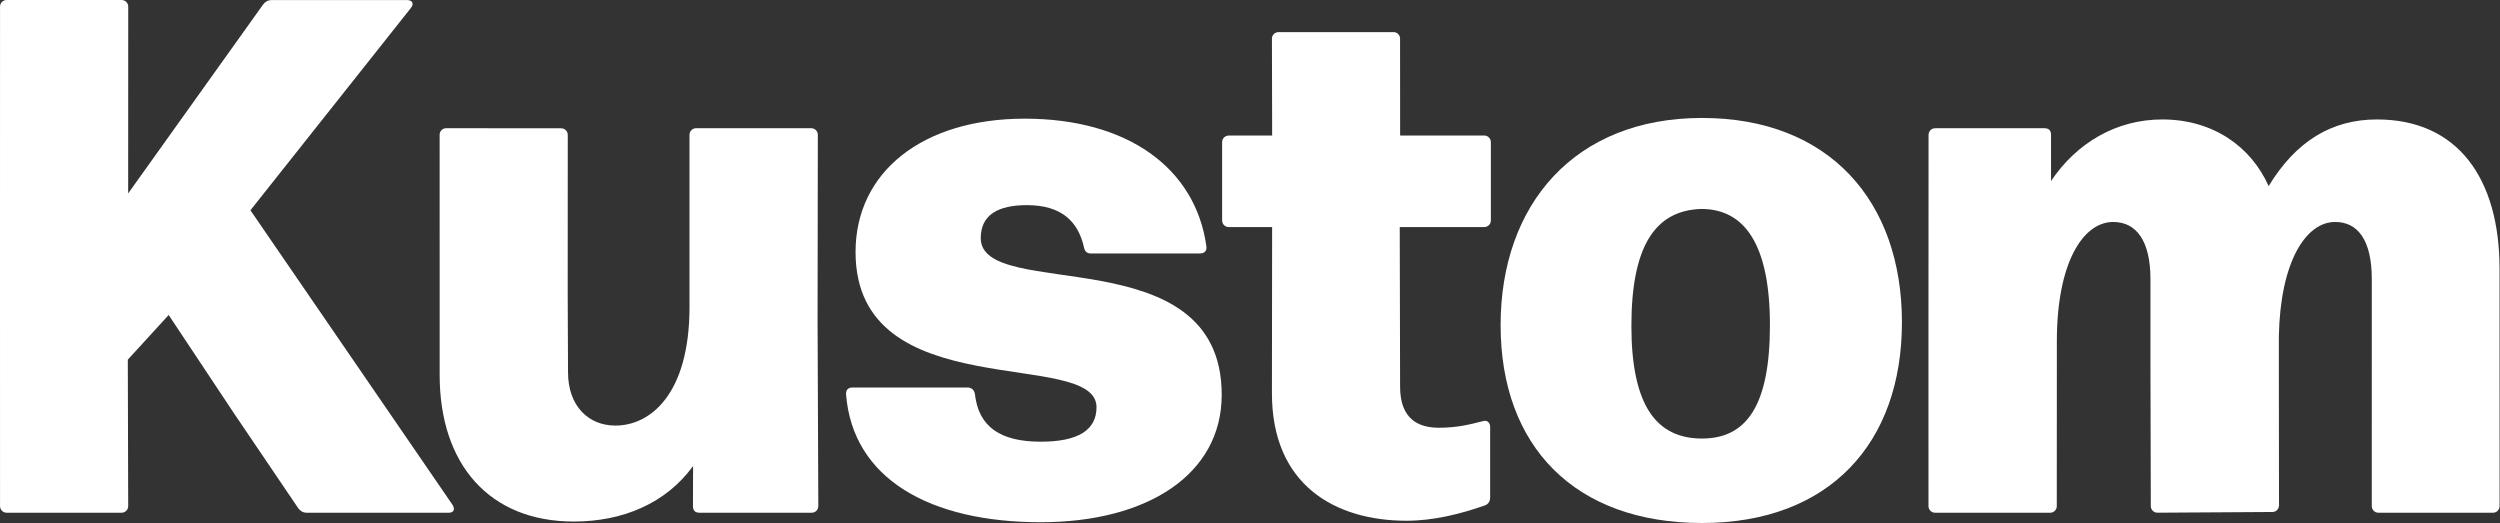 <?xml version="1.0" encoding="UTF-8" standalone="no"?>
<!DOCTYPE svg PUBLIC "-//W3C//DTD SVG 1.1//EN" "http://www.w3.org/Graphics/SVG/1.1/DTD/svg11.dtd">
<svg width="100%" height="100%" viewBox="0 0 774 162" version="1.1" xmlns="http://www.w3.org/2000/svg" xmlns:xlink="http://www.w3.org/1999/xlink" xml:space="preserve" xmlns:serif="http://www.serif.com/" style="fill-rule:evenodd;clip-rule:evenodd;stroke-linejoin:round;stroke-miterlimit:2;">
    <rect x="0" y="0" width="774" height="162" fill="#333333" stroke="none"/>
    <g id="Logo">
        <g>
            <path d="M83.96,0.02L126.05,0.02C127.64,0.02 128.32,1.15 127.18,2.51L77.53,65.1L140.07,156.25C140.98,157.61 140.52,158.74 138.94,158.74L94.85,158.74C93.94,158.74 93.04,158.29 92.36,157.38L72.4,127.9L52.22,97.52L39.57,111.35L39.69,156.7C39.69,157.83 38.78,158.74 37.65,158.74L2.05,158.74C0.92,158.74 0.01,157.83 0.01,156.7L0,79.97L0.01,2.04C0.01,0.91 0.91,0 2.05,0L37.66,0C38.79,0 39.7,0.91 39.7,2.04L39.68,59.88L81.47,1.38C82.15,0.47 83.06,0.02 83.96,0.02Z" style="fill:white;fill-rule:nonzero;"/>
            <path d="M136.12,116.11L136.12,91.4L136.11,41.73C136.11,40.6 137.02,39.69 138.15,39.69L173.74,39.72C174.87,39.72 175.78,40.63 175.78,41.76L175.76,91.4L175.86,115.24C175.86,125.67 182.15,131.76 190.54,131.76C201.2,131.76 213.47,122.24 213.47,95.03L213.47,41.73C213.47,40.6 214.38,39.69 215.51,39.69L251.16,39.69C252.29,39.69 253.2,40.6 253.2,41.73L253.12,99.33L253.35,156.7C253.35,157.83 252.44,158.74 251.31,158.74L216.58,158.74C215.22,158.74 214.54,158.06 214.54,156.7L214.58,144.276C206.19,155.836 192.81,161.47 177.62,161.47C151.54,161.46 136.12,143.78 136.12,116.11Z" style="fill:white;fill-rule:nonzero;"/>
            <path d="M261.93,122.01C261.93,120.65 262.61,119.97 263.97,119.97L299.57,119.97C300.7,119.97 301.61,120.65 301.84,122.01C302.97,132.21 309.78,136.75 322.25,136.75C333.81,136.75 339.48,133.12 339.48,126.09C339.48,107.5 264.88,126.32 264.88,78.02C264.88,53.31 285.51,36.74 317.26,36.74C349,36.74 370.09,51.94 373.49,76.2C373.72,77.79 372.81,78.47 371.45,78.47L337.66,78.47C336.53,78.47 335.85,77.79 335.62,76.66C333.81,68.5 328.59,63.51 317.93,63.51C309.09,63.51 303.64,66.46 303.64,73.71C303.64,93.66 378.24,73.03 378.24,122.23C378.24,146.95 355.11,161.68 322.23,161.68C288.01,161.69 263.97,148.31 261.93,122.01Z" style="fill:white;fill-rule:nonzero;"/>
            <path d="M433.46,11.97L433.48,41.96L459.53,41.96C460.66,41.96 461.57,42.87 461.57,44L461.57,68.26C461.57,69.39 460.66,70.3 459.53,70.3L433.36,70.3L433.47,119.73C433.47,129.93 439.35,132.43 445.48,132.43C451.37,132.43 455.46,131.3 459.08,130.39C460.44,129.94 461.35,130.84 461.35,132.2L461.35,153.97C461.35,155.1 460.9,156.01 459.76,156.46C452.05,159.18 443.66,161.22 435.5,161.22C413.28,161.22 393.79,150.11 393.79,121.77L393.85,70.3L380.41,70.3C379.28,70.3 378.37,69.39 378.37,68.26L378.37,44.01C378.37,42.88 379.28,41.97 380.41,41.97L393.86,41.97L393.79,11.98C393.79,10.85 394.7,9.94 395.83,9.94L431.44,9.94C432.55,9.93 433.46,10.84 433.46,11.97Z" style="fill:white;fill-rule:nonzero;"/>
            <path d="M464.59,100.69C464.59,63.28 487.49,36.52 526.94,36.52C566.39,36.52 588.84,62.37 588.84,99.79C588.84,137.2 566.39,161.92 526.94,161.92C487.49,161.92 464.59,138.11 464.59,100.69ZM547.97,100.69C547.97,75.97 540.31,64.69 526.71,64.69C512.42,65.14 505.08,76.2 505.08,100.91C505.08,125.63 512.88,135.77 526.93,135.77C540.54,135.78 547.97,125.86 547.97,100.69Z" style="fill:white;fill-rule:nonzero;"/>
            <path d="M773.87,156.7C773.87,157.83 772.96,158.74 771.83,158.74L736.34,158.74C735.21,158.74 734.3,157.83 734.3,156.7L734.31,112.94L734.31,86.41C734.31,74.39 730,68.72 722.97,68.72C713.9,68.72 705.99,80.96 705.53,104.09L705.53,112.71L705.58,156.47C705.58,157.6 704.67,158.51 703.54,158.51L667.93,158.73C666.8,158.73 665.89,157.82 665.89,156.69L665.78,112.93L665.78,86.41C665.78,74.39 661.29,68.72 654.26,68.72C644.96,68.72 636.8,81.19 636.8,105.68L636.8,112.94L636.78,156.7C636.78,157.83 635.87,158.74 634.74,158.74L599.1,158.74C597.97,158.74 597.06,157.83 597.06,156.7L597.05,108.18L597.08,41.74C597.08,40.61 597.99,39.7 599.12,39.7L632.96,39.7C634.32,39.7 635,40.38 635,41.74L635,56.03C642.94,44.24 655.18,36.98 669.46,36.98C685.11,36.98 696.93,45.37 702.37,57.62C710.76,43.79 721.84,36.98 735.9,36.98C760.84,36.98 773.86,55.15 773.86,83.27L773.86,112.85L773.87,156.7Z" style="fill:white;fill-rule:nonzero;"/>
        </g>
    </g>
</svg>
